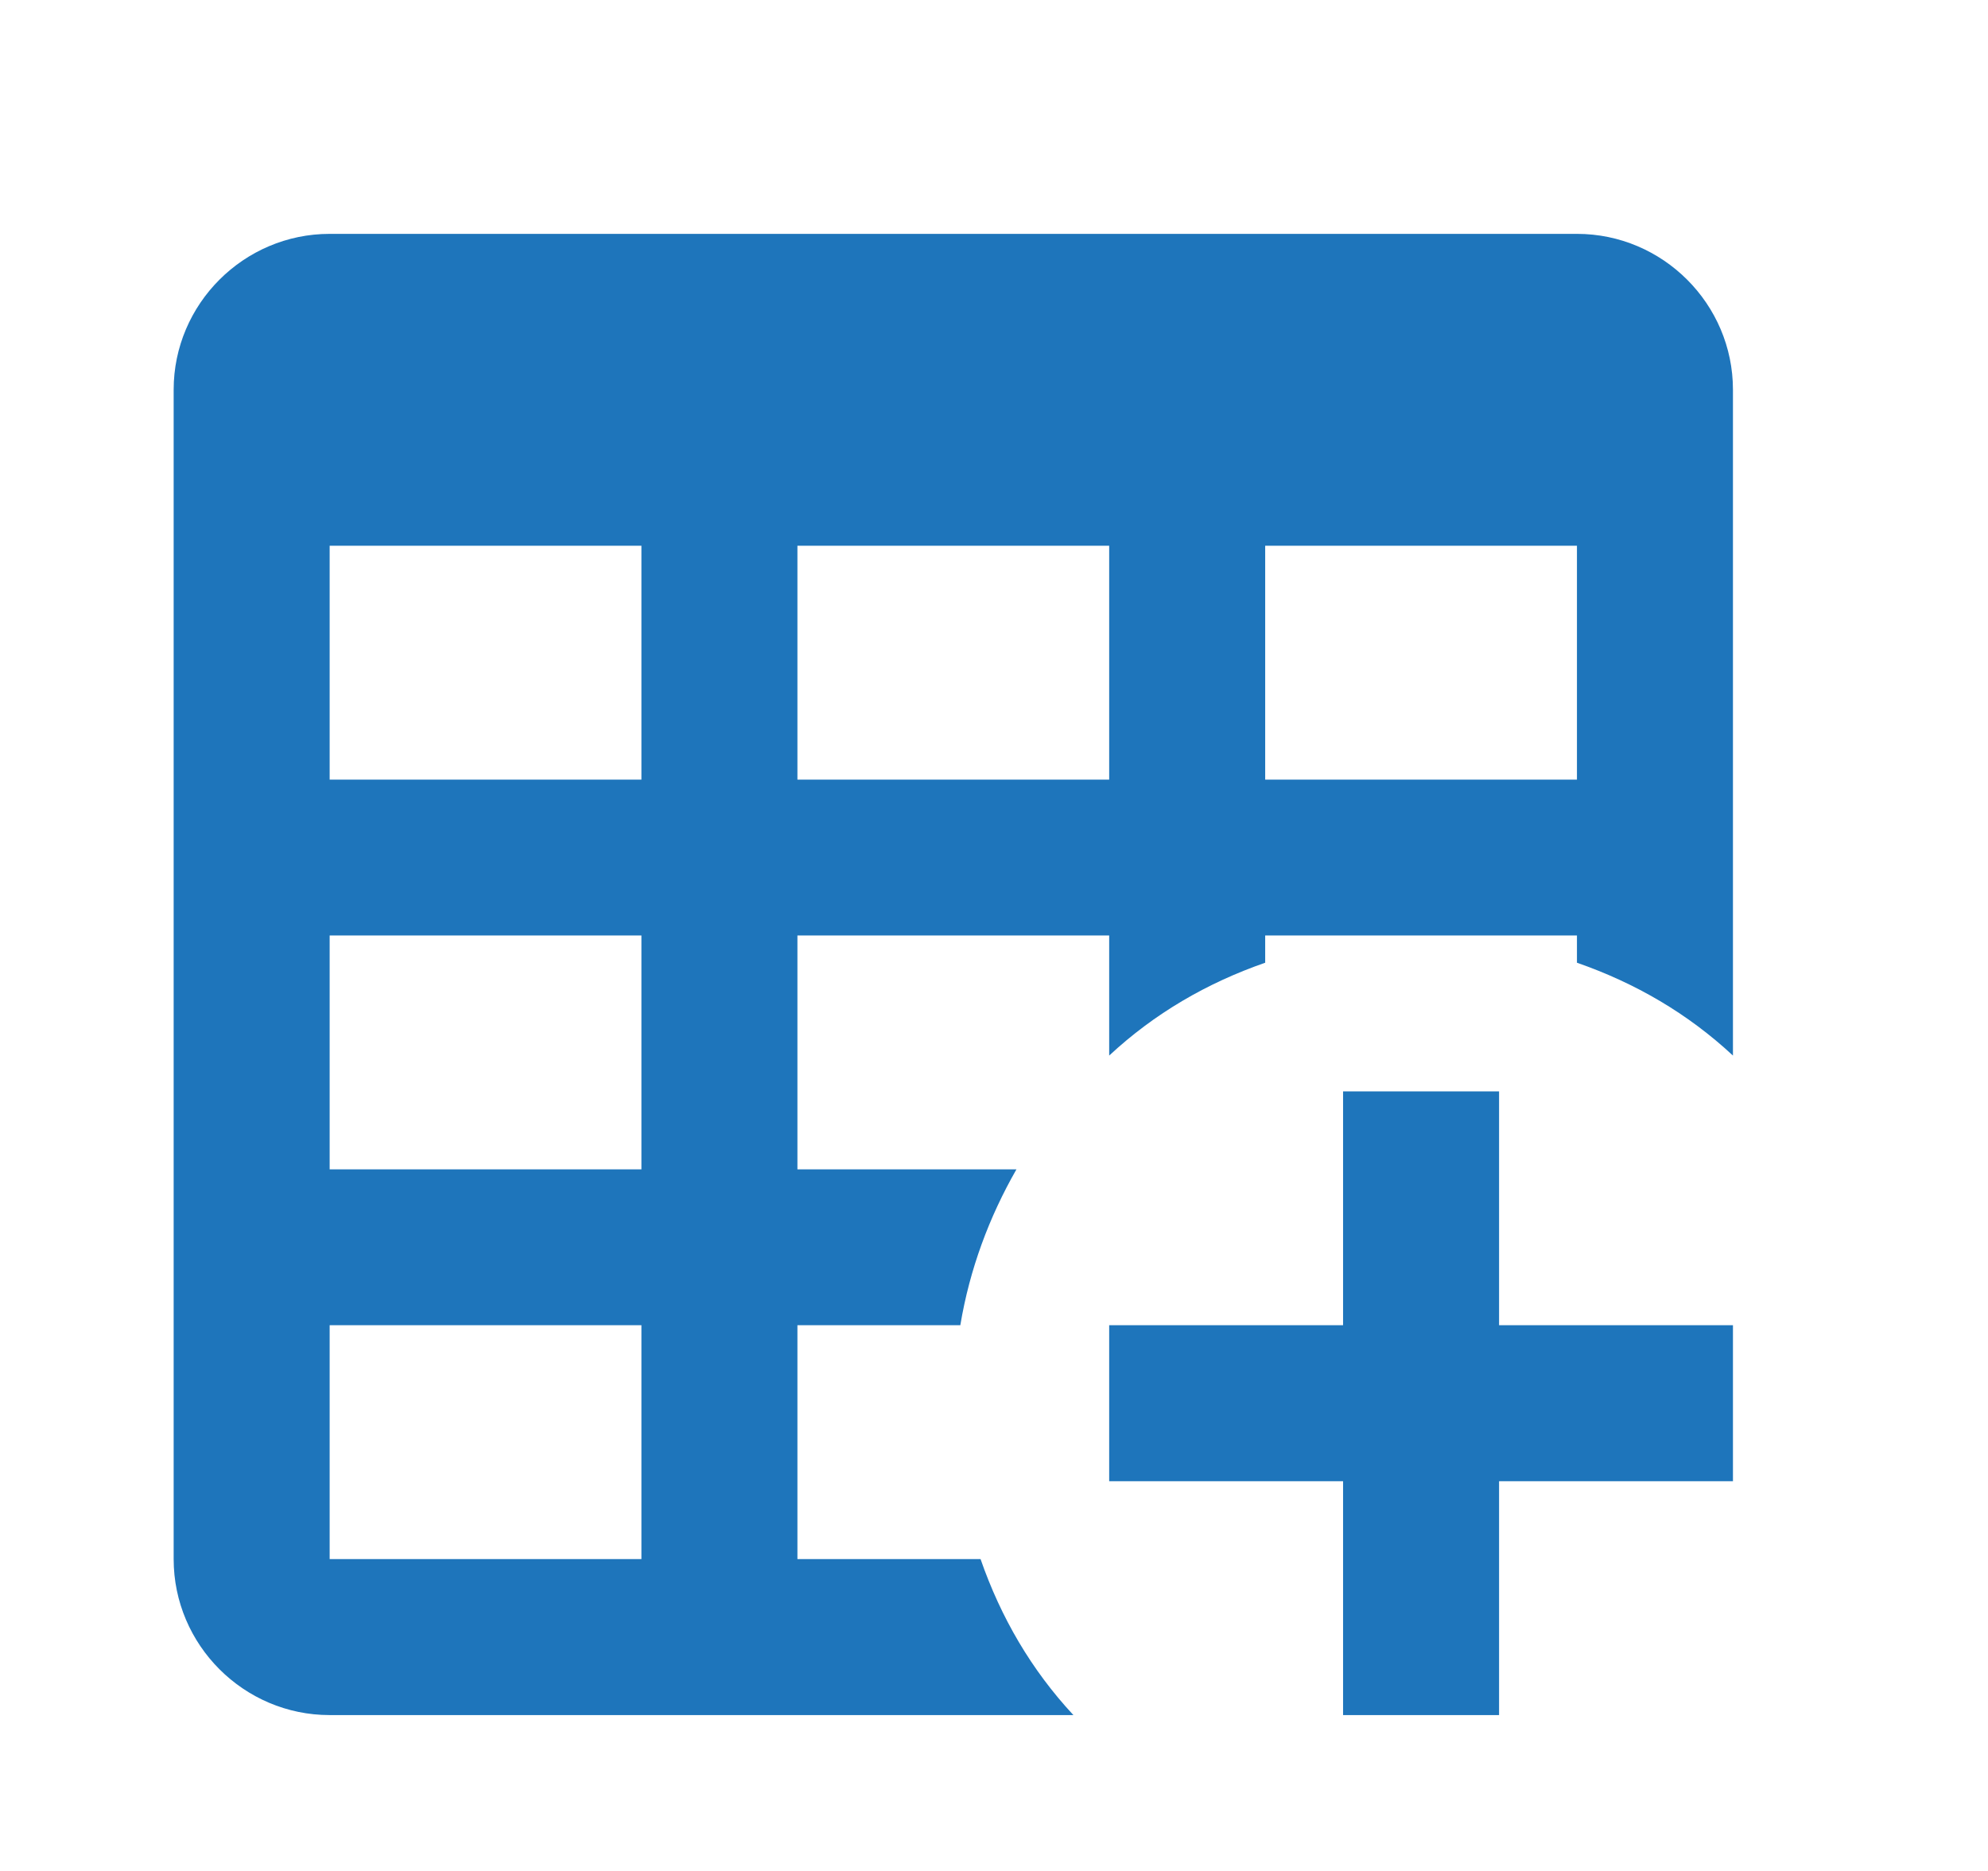 <svg width="17" height="16" viewBox="0 0 17 16" fill="none" xmlns="http://www.w3.org/2000/svg">
<path d="M8.385 13.333H6.819V11.333H8.212C8.292 10.853 8.459 10.407 8.692 10H6.819V8H9.485V9.027C9.872 8.667 10.319 8.407 10.819 8.233V8H13.485V8.233C13.985 8.407 14.432 8.667 14.819 9.027V3.333C14.819 2.6 14.219 2 13.485 2H2.819C2.085 2 1.485 2.6 1.485 3.333V13.333C1.485 14.067 2.085 14.667 2.819 14.667H9.179C8.819 14.28 8.559 13.833 8.385 13.333ZM10.819 4.667H13.485V6.667H10.819V4.667ZM6.819 4.667H9.485V6.667H6.819V4.667ZM5.485 13.333H2.819V11.333H5.485V13.333ZM5.485 10H2.819V8H5.485V10ZM5.485 6.667H2.819V4.667H5.485V6.667ZM11.485 9.333H12.819V11.333H14.819V12.667H12.819V14.667H11.485V12.667H9.485V11.333H11.485V9.333Z" fill="#1E75BB"/>
</svg>
